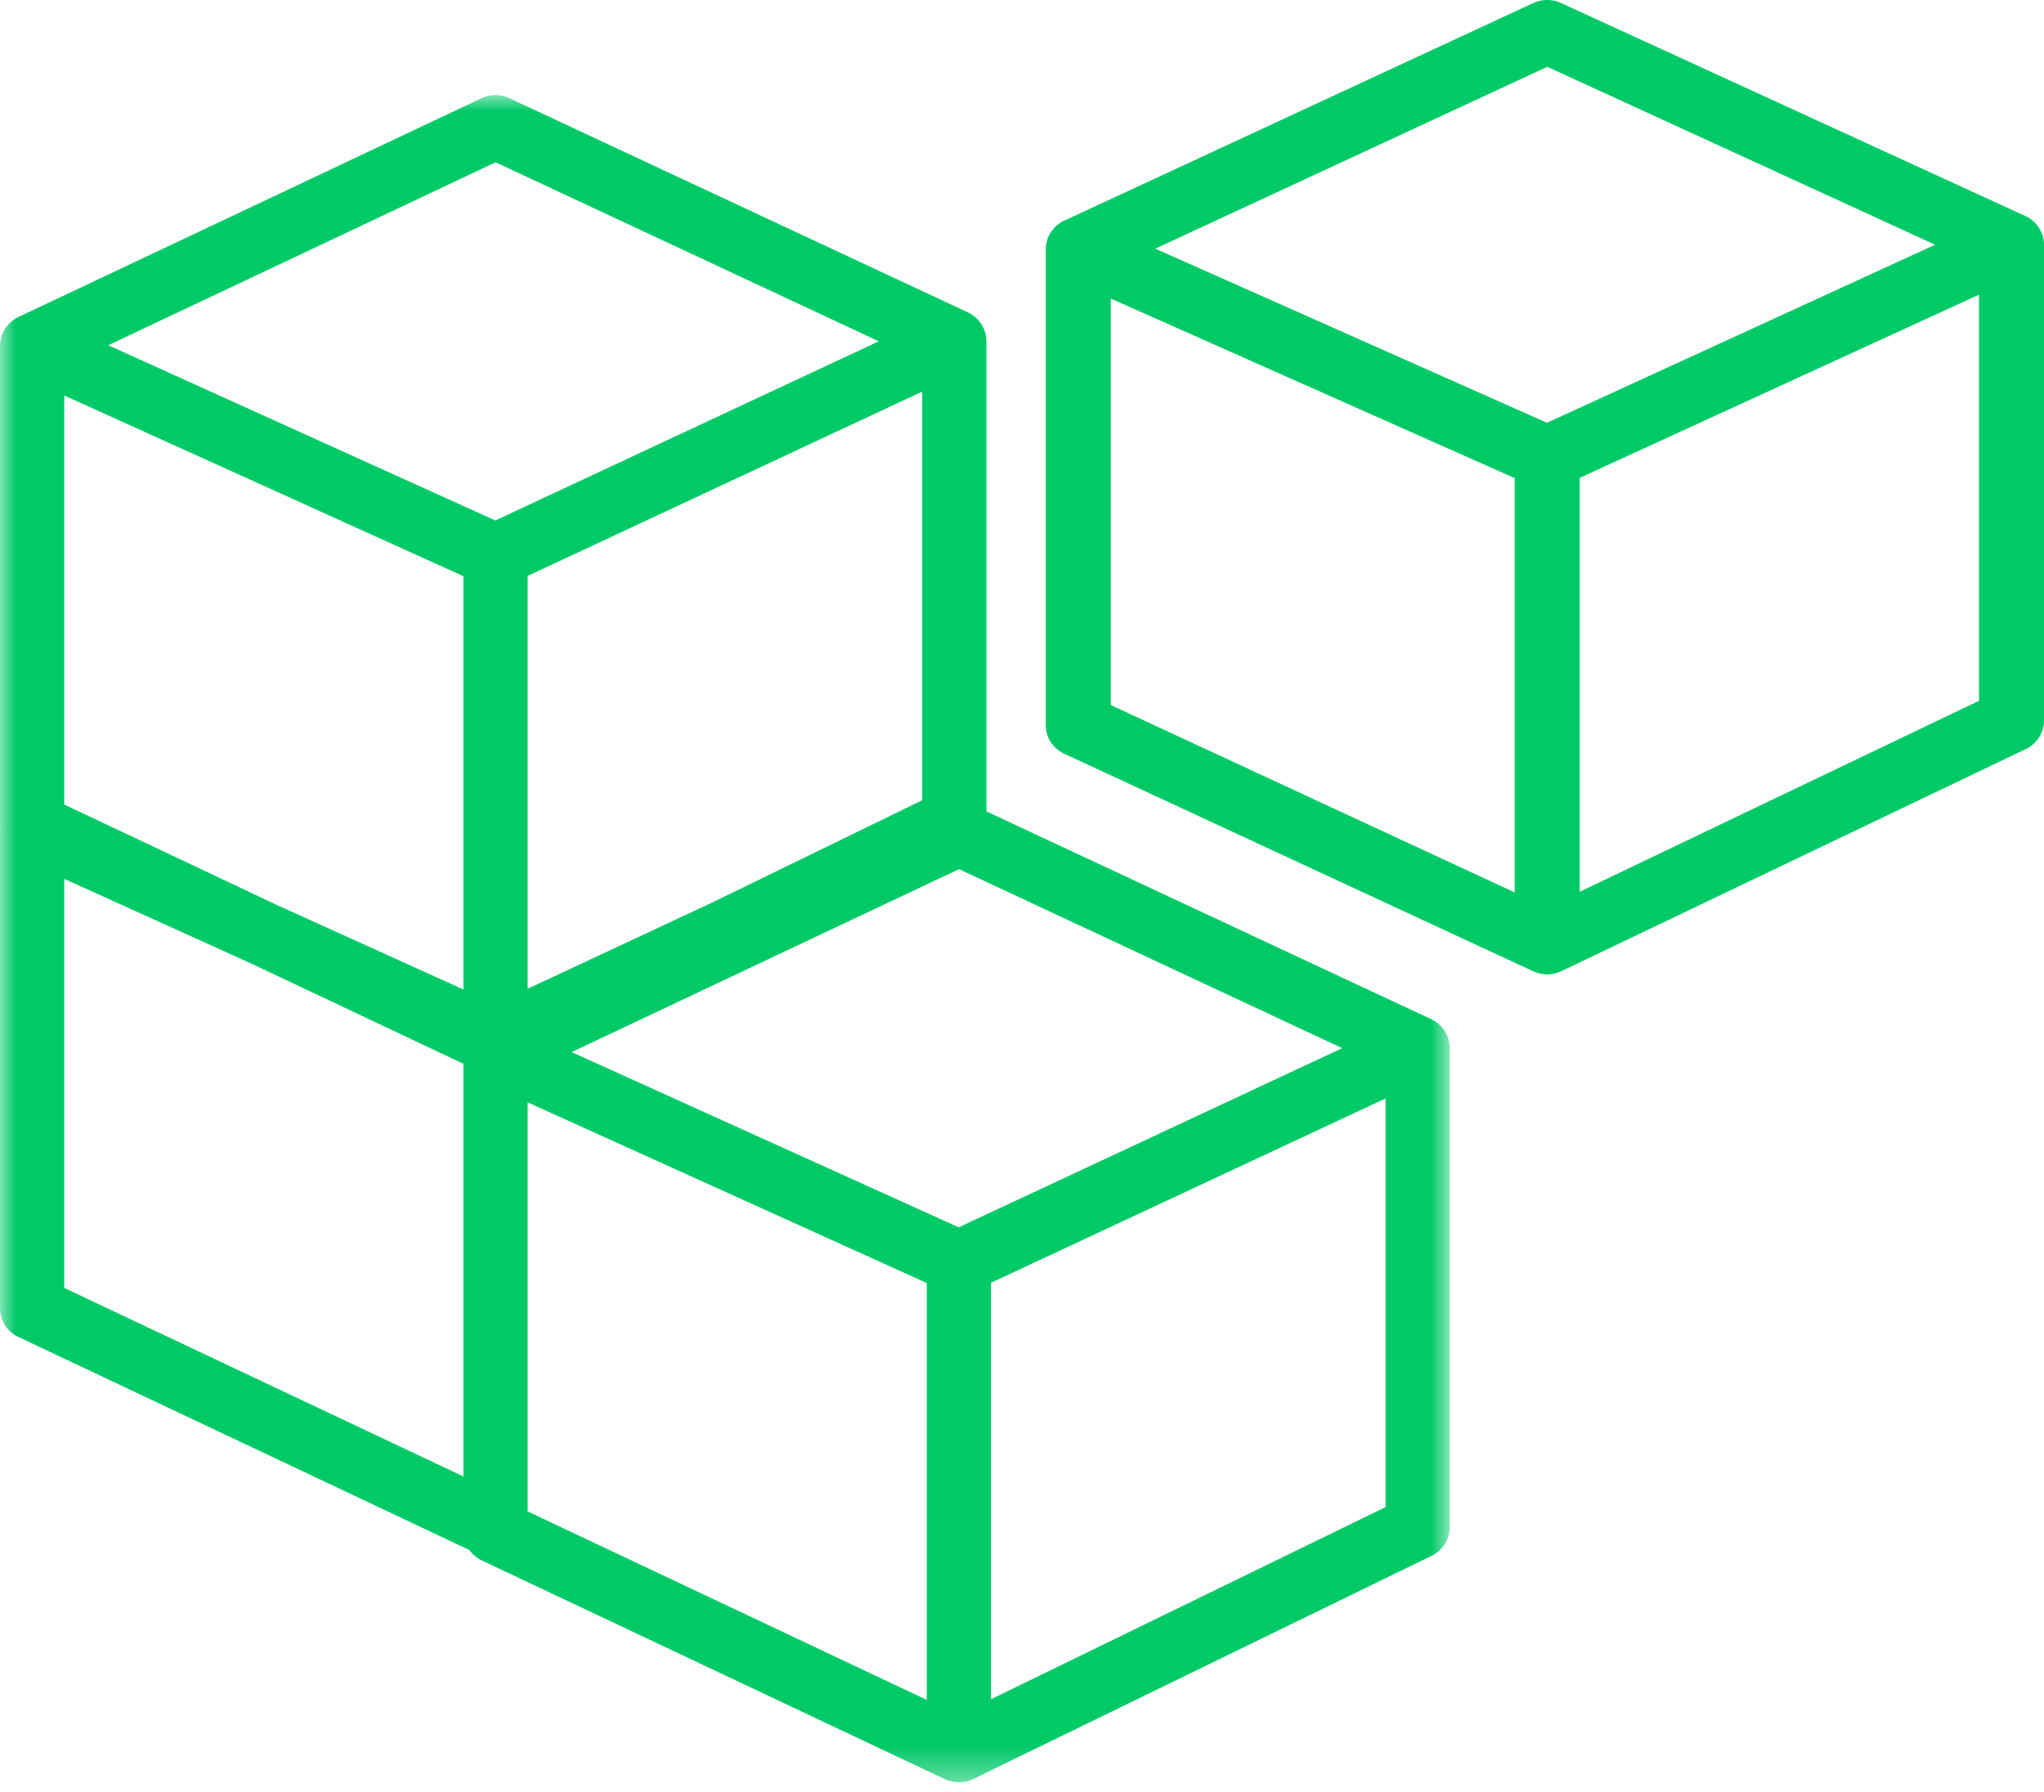 <svg xmlns="http://www.w3.org/2000/svg" xmlns:xlink="http://www.w3.org/1999/xlink" width="65" height="57" viewBox="0 0 65 57">
    <defs>
        <path id="a" d="M0 0h46.105v53.663H0z"/>
    </defs>
    <g fill="none" fill-rule="evenodd">
        <path fill="#00C967" d="M62.933 22.288l-12.698 6.074V15.198l11.11-5.098 1.588-.728v12.916zM35.323 9.495l12.845 5.711v13.177l-12.845-5.96V9.495zm13.881-7.37l12.333 5.658-12.342 5.663-12.456-5.538 12.465-5.783zM64.99 7.646l-.009-.045a.903.903 0 0 0-.02-.087 1.007 1.007 0 0 0-.14-.294 1.141 1.141 0 0 0-.046-.063l-.037-.044a.99.99 0 0 0-.057-.056l-.042-.039a1.005 1.005 0 0 0-.069-.051l-.042-.03-.008-.006a1.018 1.018 0 0 0-.107-.057l-.007-.004L49.64.096a1.057 1.057 0 0 0-.883.002L33.846 7.016h-.001c-.04.019-.078.04-.115.063l-.007.005c-.013.008-.025.018-.038.027a.97.97 0 0 0-.073.055l-.04.037a.97.97 0 0 0-.058.059l-.035.042a1.041 1.041 0 0 0-.117.182c-.008.016-.017.033-.024.05a.997.997 0 0 0-.03.078l-.015.048a.992.992 0 0 0-.021.098l-.007.035a.965.965 0 0 0-.01.132v15.134c0 .39.23.744.59.911l14.913 6.919.016.006.037.015a1.069 1.069 0 0 0 .221.061l.04.007a1.06 1.06 0 0 0 .262 0l.04-.007a1.042 1.042 0 0 0 .222-.063l.04-.016c.007-.003.014-.005.02-.009l14.765-7.062c.354-.17.579-.52.579-.906V7.783a.98.98 0 0 0-.01-.137z"/>
        <g transform="translate(0 3.023)">
            <mask id="b" fill="#fff">
                <use xlink:href="#a"/>
            </mask>
            <path fill="#00C967" d="M16.779 45.043V32.035l12.547 5.681.146.066v13.259l-11.516-5.44-1.177-.557zm14.59-9.445l-.882.412-.14-.063-1.02-.462-11.149-5.047 11.148-5.267 1.021-.482.149-.07.873.407 11.313 5.286-11.313 5.286zM2.043 24.928l5.916 2.679 6.777 3.202v13.125L2.043 37.938v-13.01zm0-15.373l12.693 5.747v13.143l-5.914-2.678-5.268-2.489-1.19-.562-.321-.152V9.554zm25.715.609l1.568-.733v12.996l-.315.154-1.176.573-5.226 2.545-5.83 2.724V15.294l10.979-5.13zm.188-2.332L15.751 13.53 3.442 7.957 15.76 2.138l12.186 5.694zm16.116 24.08v12.996l-12.547 6.111V37.773l10.979-5.129 1.568-.733zm2.024-1.783a.93.93 0 0 0-.02-.088 1.022 1.022 0 0 0-.138-.296 1.094 1.094 0 0 0-.139-.164l-.04-.038a.993.993 0 0 0-.07-.052c-.013-.01-.026-.021-.04-.03l-.008-.006a.976.976 0 0 0-.107-.058l-.006-.004h-.001l-14.148-6.61V7.832c0-.047-.004-.093-.01-.138l-.009-.045a1.055 1.055 0 0 0-.02-.088c-.004-.018-.01-.034-.016-.051a1.033 1.033 0 0 0-.029-.076c-.007-.018-.016-.035-.024-.052a.966.966 0 0 0-.208-.281l-.04-.038a.972.972 0 0 0-.07-.053l-.04-.03-.008-.005a.989.989 0 0 0-.109-.06l-.004-.002h-.001L16.19.096a1.028 1.028 0 0 0-.872.002L.583 7.06c-.04.019-.078.04-.114.063l-.007.005c-.014.009-.025.019-.038.028a.999.999 0 0 0-.072.055l-.039.037c-.02.02-.04.039-.058.06L.22 7.35a1.05 1.05 0 0 0-.115.183l-.023.05a.994.994 0 0 0-.03.08l-.015.047a1.005 1.005 0 0 0-.021.099l-.007.035A.987.987 0 0 0 0 7.977v15.229c0 .022.003.045.005.067-.002.026-.005.052-.005.078v15.228c0 .392.227.749.583.917l14.344 6.777c.099.138.231.254.392.33l14.736 6.962.015.006.037.015a.957.957 0 0 0 .219.061l.039.007a1.04 1.04 0 0 0 .26 0l.038-.007a.97.97 0 0 0 .22-.063c.014-.005.027-.01.04-.017l.02-.008 14.59-7.106c.35-.171.572-.525.572-.912V30.312c0-.046-.004-.092-.01-.138-.002-.015-.006-.03-.01-.045z" mask="url(#b)"/>
        </g>
    </g>
</svg>

